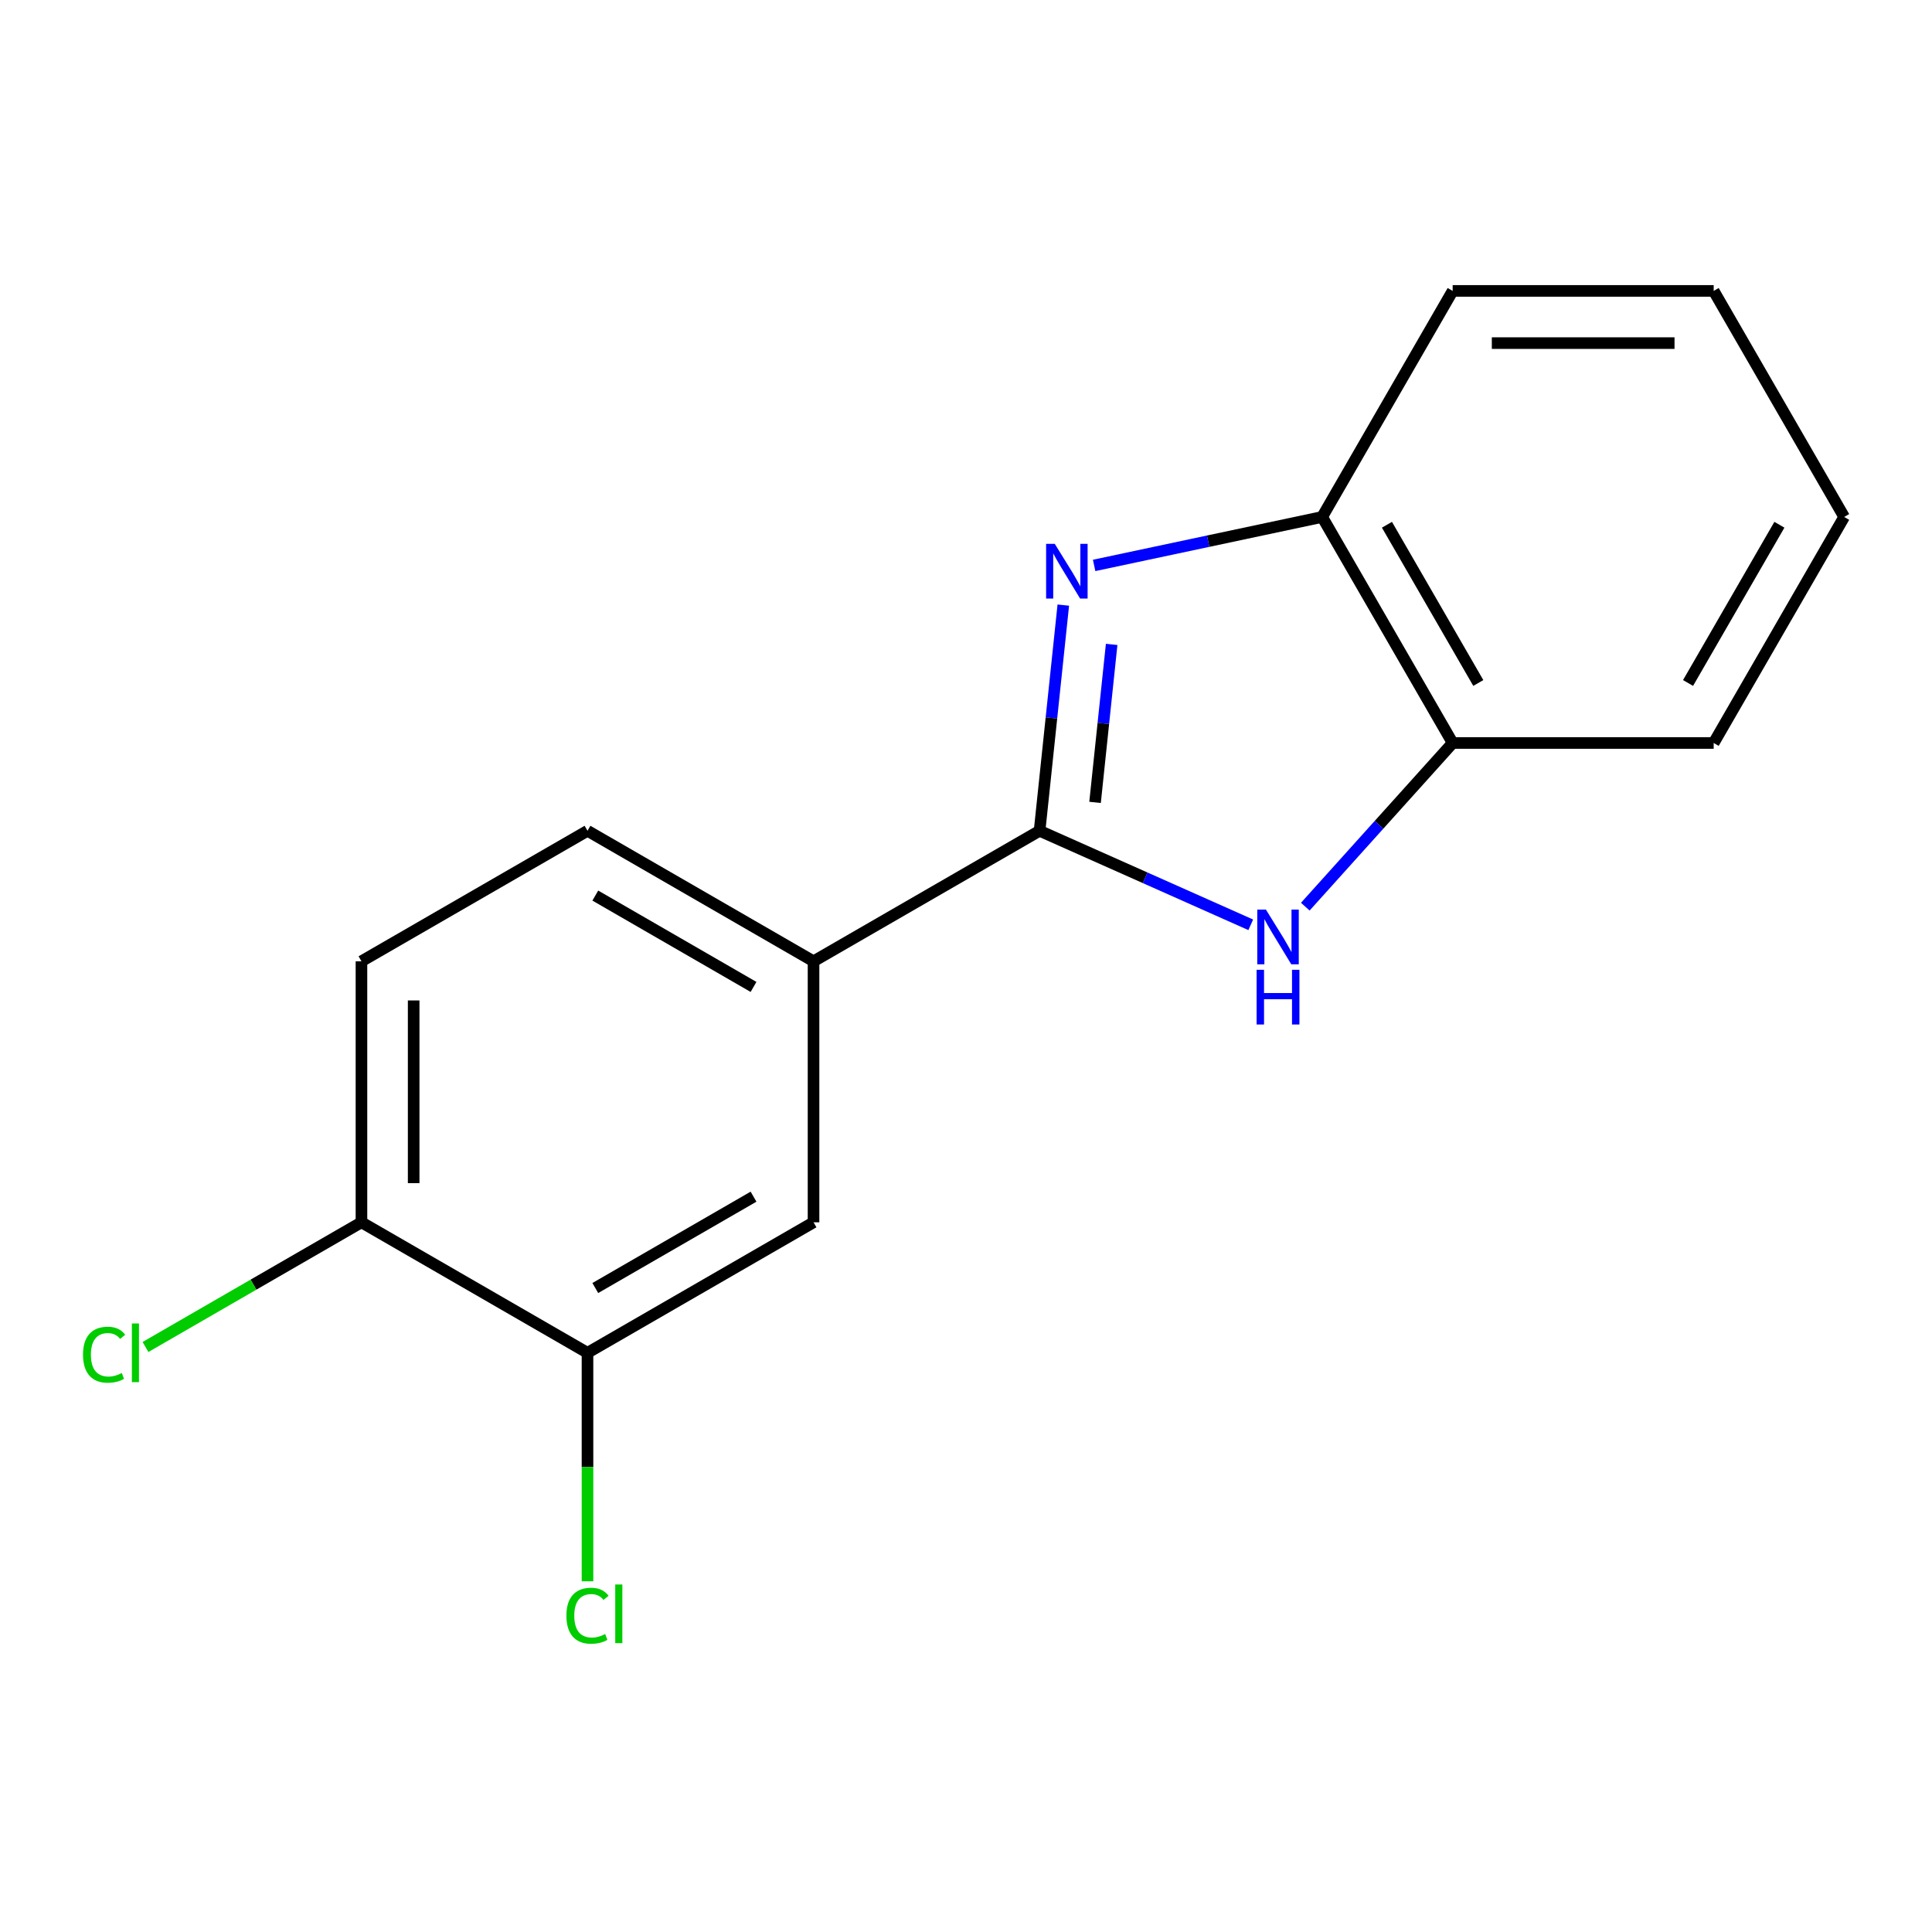 <?xml version='1.0' encoding='iso-8859-1'?>
<svg version='1.1' baseProfile='full'
              xmlns='http://www.w3.org/2000/svg'
                      xmlns:rdkit='http://www.rdkit.org/xml'
                      xmlns:xlink='http://www.w3.org/1999/xlink'
                  xml:space='preserve'
width='1000px' height='1000px' viewBox='0 0 1000 1000'>
<!-- END OF HEADER -->
<rect style='opacity:1.0;fill:#FFFFFF;stroke:none' width='1000' height='1000' x='0' y='0'> </rect>
<path class='bond-3' d='M 954.545,267.571 L 886.997,384.569' style='fill:none;fill-rule:evenodd;stroke:#000000;stroke-width:6px;stroke-linecap:butt;stroke-linejoin:miter;stroke-opacity:1' />
<path class='bond-3' d='M 921.014,271.611 L 873.729,353.51' style='fill:none;fill-rule:evenodd;stroke:#000000;stroke-width:6px;stroke-linecap:butt;stroke-linejoin:miter;stroke-opacity:1' />
<path class='bond-11' d='M 954.545,267.571 L 886.997,150.573' style='fill:none;fill-rule:evenodd;stroke:#000000;stroke-width:6px;stroke-linecap:butt;stroke-linejoin:miter;stroke-opacity:1' />
<path class='bond-7' d='M 886.997,150.573 L 751.899,150.573' style='fill:none;fill-rule:evenodd;stroke:#000000;stroke-width:6px;stroke-linecap:butt;stroke-linejoin:miter;stroke-opacity:1' />
<path class='bond-7' d='M 866.732,177.593 L 772.164,177.593' style='fill:none;fill-rule:evenodd;stroke:#000000;stroke-width:6px;stroke-linecap:butt;stroke-linejoin:miter;stroke-opacity:1' />
<path class='bond-9' d='M 751.899,150.573 L 684.35,267.571' style='fill:none;fill-rule:evenodd;stroke:#000000;stroke-width:6px;stroke-linecap:butt;stroke-linejoin:miter;stroke-opacity:1' />
<path class='bond-15' d='M 886.997,384.569 L 751.899,384.569' style='fill:none;fill-rule:evenodd;stroke:#000000;stroke-width:6px;stroke-linecap:butt;stroke-linejoin:miter;stroke-opacity:1' />
<path class='bond-2' d='M 751.899,384.569 L 713.759,426.928' style='fill:none;fill-rule:evenodd;stroke:#000000;stroke-width:6px;stroke-linecap:butt;stroke-linejoin:miter;stroke-opacity:1' />
<path class='bond-2' d='M 713.759,426.928 L 675.619,469.287' style='fill:none;fill-rule:evenodd;stroke:#0000FF;stroke-width:6px;stroke-linecap:butt;stroke-linejoin:miter;stroke-opacity:1' />
<path class='bond-4' d='M 751.899,384.569 L 684.35,267.571' style='fill:none;fill-rule:evenodd;stroke:#000000;stroke-width:6px;stroke-linecap:butt;stroke-linejoin:miter;stroke-opacity:1' />
<path class='bond-4' d='M 765.166,353.51 L 717.882,271.611' style='fill:none;fill-rule:evenodd;stroke:#000000;stroke-width:6px;stroke-linecap:butt;stroke-linejoin:miter;stroke-opacity:1' />
<path class='bond-17' d='M 684.35,267.571 L 625.336,280.115' style='fill:none;fill-rule:evenodd;stroke:#000000;stroke-width:6px;stroke-linecap:butt;stroke-linejoin:miter;stroke-opacity:1' />
<path class='bond-17' d='M 625.336,280.115 L 566.322,292.659' style='fill:none;fill-rule:evenodd;stroke:#0000FF;stroke-width:6px;stroke-linecap:butt;stroke-linejoin:miter;stroke-opacity:1' />
<path class='bond-0' d='M 550.362,313.197 L 544.222,371.607' style='fill:none;fill-rule:evenodd;stroke:#0000FF;stroke-width:6px;stroke-linecap:butt;stroke-linejoin:miter;stroke-opacity:1' />
<path class='bond-0' d='M 544.222,371.607 L 538.083,430.017' style='fill:none;fill-rule:evenodd;stroke:#000000;stroke-width:6px;stroke-linecap:butt;stroke-linejoin:miter;stroke-opacity:1' />
<path class='bond-0' d='M 575.391,333.544 L 571.094,374.431' style='fill:none;fill-rule:evenodd;stroke:#0000FF;stroke-width:6px;stroke-linecap:butt;stroke-linejoin:miter;stroke-opacity:1' />
<path class='bond-0' d='M 571.094,374.431 L 566.797,415.318' style='fill:none;fill-rule:evenodd;stroke:#000000;stroke-width:6px;stroke-linecap:butt;stroke-linejoin:miter;stroke-opacity:1' />
<path class='bond-1' d='M 538.083,430.017 L 592.733,454.349' style='fill:none;fill-rule:evenodd;stroke:#000000;stroke-width:6px;stroke-linecap:butt;stroke-linejoin:miter;stroke-opacity:1' />
<path class='bond-1' d='M 592.733,454.349 L 647.384,478.681' style='fill:none;fill-rule:evenodd;stroke:#0000FF;stroke-width:6px;stroke-linecap:butt;stroke-linejoin:miter;stroke-opacity:1' />
<path class='bond-14' d='M 538.083,430.017 L 421.085,497.566' style='fill:none;fill-rule:evenodd;stroke:#000000;stroke-width:6px;stroke-linecap:butt;stroke-linejoin:miter;stroke-opacity:1' />
<path class='bond-5' d='M 421.085,497.566 L 304.087,430.017' style='fill:none;fill-rule:evenodd;stroke:#000000;stroke-width:6px;stroke-linecap:butt;stroke-linejoin:miter;stroke-opacity:1' />
<path class='bond-5' d='M 390.026,510.833 L 308.127,463.549' style='fill:none;fill-rule:evenodd;stroke:#000000;stroke-width:6px;stroke-linecap:butt;stroke-linejoin:miter;stroke-opacity:1' />
<path class='bond-13' d='M 421.085,497.566 L 421.085,632.663' style='fill:none;fill-rule:evenodd;stroke:#000000;stroke-width:6px;stroke-linecap:butt;stroke-linejoin:miter;stroke-opacity:1' />
<path class='bond-6' d='M 304.087,430.017 L 187.089,497.566' style='fill:none;fill-rule:evenodd;stroke:#000000;stroke-width:6px;stroke-linecap:butt;stroke-linejoin:miter;stroke-opacity:1' />
<path class='bond-8' d='M 187.089,497.566 L 187.089,632.663' style='fill:none;fill-rule:evenodd;stroke:#000000;stroke-width:6px;stroke-linecap:butt;stroke-linejoin:miter;stroke-opacity:1' />
<path class='bond-8' d='M 214.109,517.83 L 214.109,612.399' style='fill:none;fill-rule:evenodd;stroke:#000000;stroke-width:6px;stroke-linecap:butt;stroke-linejoin:miter;stroke-opacity:1' />
<path class='bond-10' d='M 187.089,632.663 L 304.087,700.212' style='fill:none;fill-rule:evenodd;stroke:#000000;stroke-width:6px;stroke-linecap:butt;stroke-linejoin:miter;stroke-opacity:1' />
<path class='bond-16' d='M 187.089,632.663 L 131.199,664.932' style='fill:none;fill-rule:evenodd;stroke:#000000;stroke-width:6px;stroke-linecap:butt;stroke-linejoin:miter;stroke-opacity:1' />
<path class='bond-16' d='M 131.199,664.932 L 75.309,697.2' style='fill:none;fill-rule:evenodd;stroke:#00CC00;stroke-width:6px;stroke-linecap:butt;stroke-linejoin:miter;stroke-opacity:1' />
<path class='bond-12' d='M 304.087,700.212 L 421.085,632.663' style='fill:none;fill-rule:evenodd;stroke:#000000;stroke-width:6px;stroke-linecap:butt;stroke-linejoin:miter;stroke-opacity:1' />
<path class='bond-12' d='M 308.127,666.68 L 390.026,619.396' style='fill:none;fill-rule:evenodd;stroke:#000000;stroke-width:6px;stroke-linecap:butt;stroke-linejoin:miter;stroke-opacity:1' />
<path class='bond-18' d='M 304.087,700.212 L 304.087,759.342' style='fill:none;fill-rule:evenodd;stroke:#000000;stroke-width:6px;stroke-linecap:butt;stroke-linejoin:miter;stroke-opacity:1' />
<path class='bond-18' d='M 304.087,759.342 L 304.087,818.472' style='fill:none;fill-rule:evenodd;stroke:#00CC00;stroke-width:6px;stroke-linecap:butt;stroke-linejoin:miter;stroke-opacity:1' />
<path  class='atom-6' d='M 545.945 281.499
L 555.225 296.499
Q 556.145 297.979, 557.625 300.659
Q 559.105 303.339, 559.185 303.499
L 559.185 281.499
L 562.945 281.499
L 562.945 309.819
L 559.065 309.819
L 549.105 293.419
Q 547.945 291.499, 546.705 289.299
Q 545.505 287.099, 545.145 286.419
L 545.145 309.819
L 541.465 309.819
L 541.465 281.499
L 545.945 281.499
' fill='#0000FF'/>
<path  class='atom-8' d='M 655.241 470.806
L 664.521 485.806
Q 665.441 487.286, 666.921 489.966
Q 668.401 492.646, 668.481 492.806
L 668.481 470.806
L 672.241 470.806
L 672.241 499.126
L 668.361 499.126
L 658.401 482.726
Q 657.241 480.806, 656.001 478.606
Q 654.801 476.406, 654.441 475.726
L 654.441 499.126
L 650.761 499.126
L 650.761 470.806
L 655.241 470.806
' fill='#0000FF'/>
<path  class='atom-8' d='M 650.421 501.958
L 654.261 501.958
L 654.261 513.998
L 668.741 513.998
L 668.741 501.958
L 672.581 501.958
L 672.581 530.278
L 668.741 530.278
L 668.741 517.198
L 654.261 517.198
L 654.261 530.278
L 650.421 530.278
L 650.421 501.958
' fill='#0000FF'/>
<path  class='atom-15' d='M 42.971 701.192
Q 42.971 694.152, 46.251 690.472
Q 49.571 686.752, 55.851 686.752
Q 61.691 686.752, 64.811 690.872
L 62.171 693.032
Q 59.891 690.032, 55.851 690.032
Q 51.571 690.032, 49.291 692.912
Q 47.051 695.752, 47.051 701.192
Q 47.051 706.792, 49.371 709.672
Q 51.731 712.552, 56.291 712.552
Q 59.411 712.552, 63.051 710.672
L 64.171 713.672
Q 62.691 714.632, 60.451 715.192
Q 58.211 715.752, 55.731 715.752
Q 49.571 715.752, 46.251 711.992
Q 42.971 708.232, 42.971 701.192
' fill='#00CC00'/>
<path  class='atom-15' d='M 68.251 685.032
L 71.931 685.032
L 71.931 715.392
L 68.251 715.392
L 68.251 685.032
' fill='#00CC00'/>
<path  class='atom-16' d='M 293.167 836.29
Q 293.167 829.25, 296.447 825.57
Q 299.767 821.85, 306.047 821.85
Q 311.887 821.85, 315.007 825.97
L 312.367 828.13
Q 310.087 825.13, 306.047 825.13
Q 301.767 825.13, 299.487 828.01
Q 297.247 830.85, 297.247 836.29
Q 297.247 841.89, 299.567 844.77
Q 301.927 847.65, 306.487 847.65
Q 309.607 847.65, 313.247 845.77
L 314.367 848.77
Q 312.887 849.73, 310.647 850.29
Q 308.407 850.85, 305.927 850.85
Q 299.767 850.85, 296.447 847.09
Q 293.167 843.33, 293.167 836.29
' fill='#00CC00'/>
<path  class='atom-16' d='M 318.447 820.13
L 322.127 820.13
L 322.127 850.49
L 318.447 850.49
L 318.447 820.13
' fill='#00CC00'/>
</svg>

